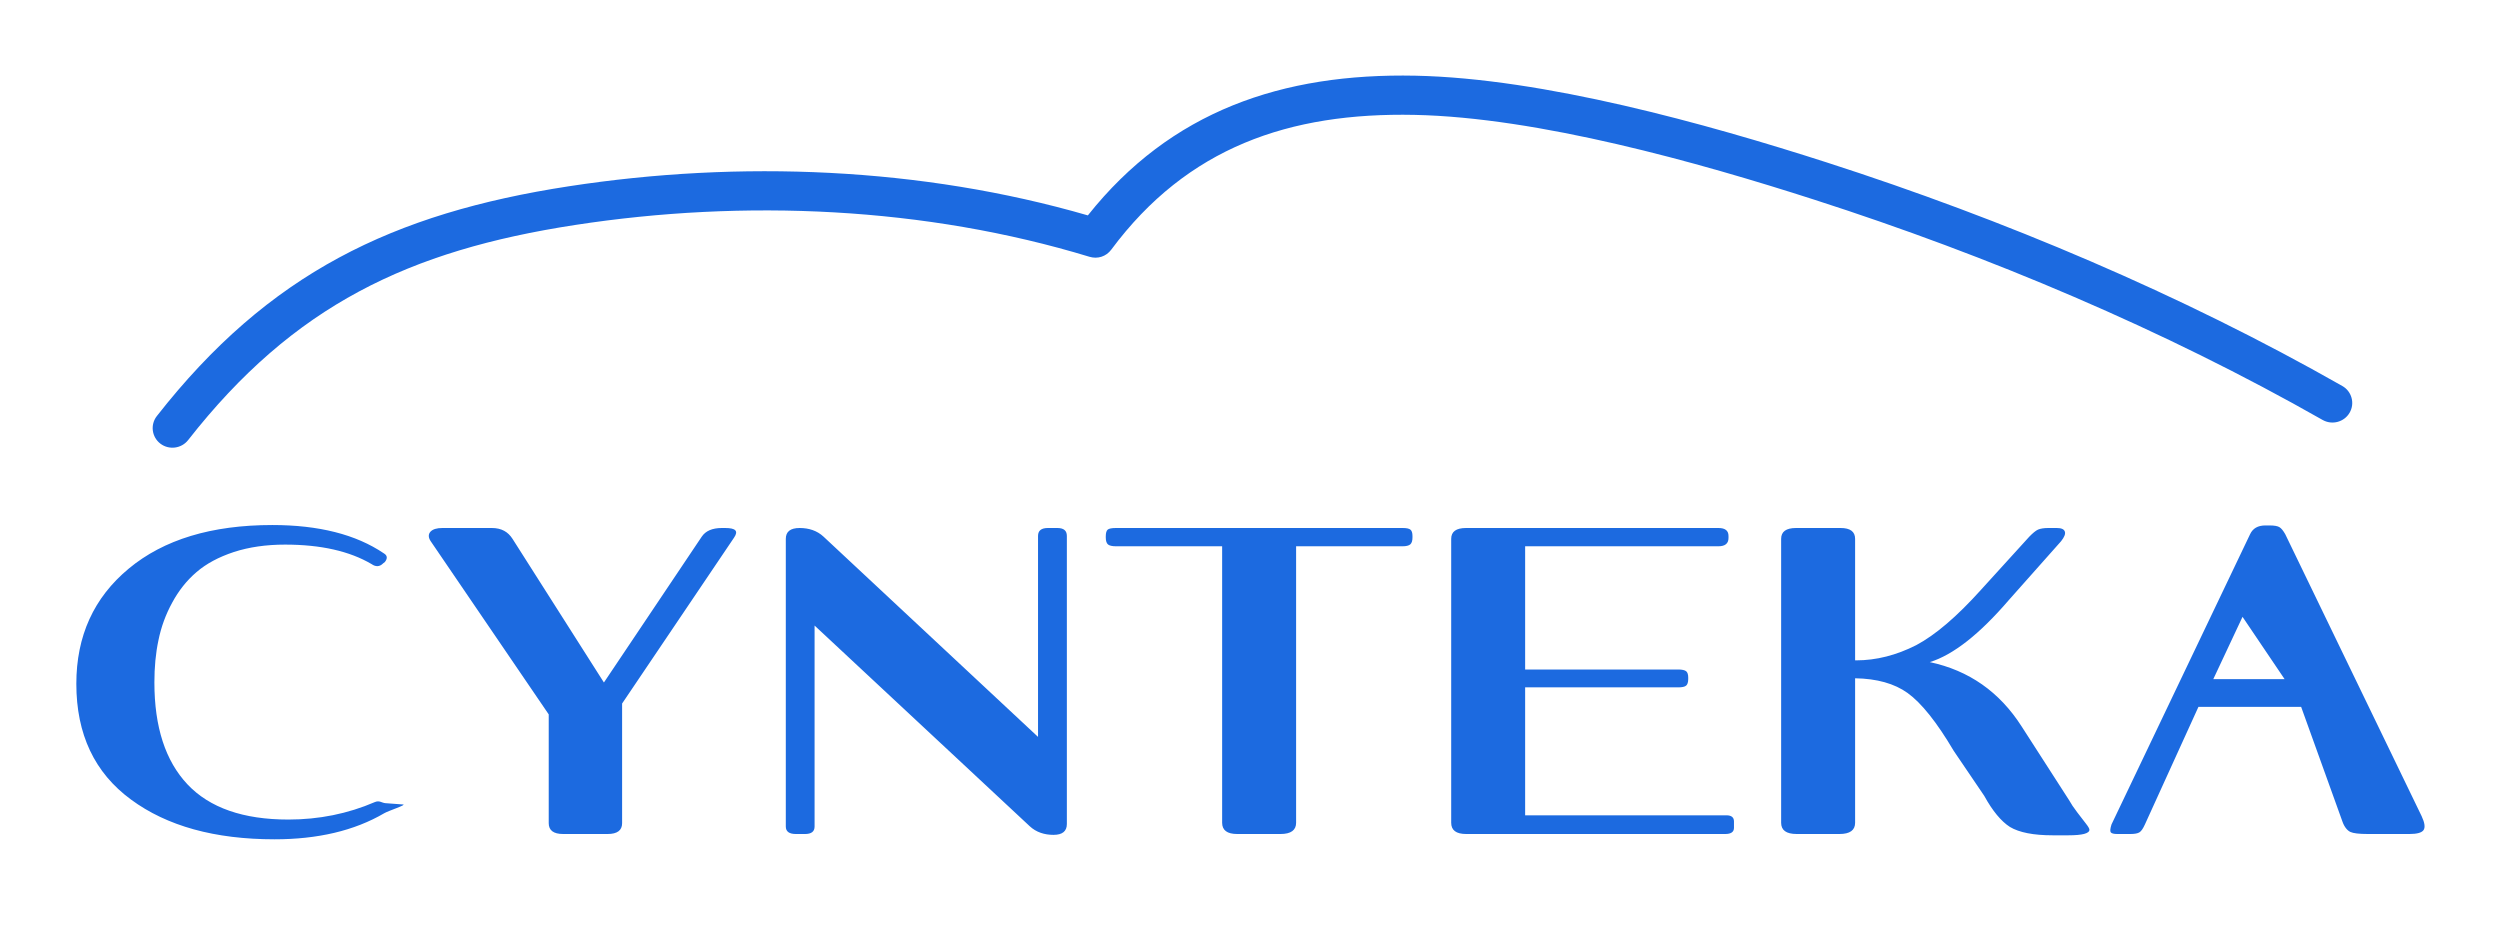 <svg xmlns="http://www.w3.org/2000/svg" width="90" height="34" viewBox="0 0 90 34" fill="none">
    <path fill-rule="evenodd" clip-rule="evenodd" d="M39.163 7.754C42.146 4.001 46.152 2.626 50.957 2.725C55.554 2.82 61.414 4.449 65.77 5.85C72.127 7.897 78.525 10.597 84.324 13.896C84.664 14.089 84.782 14.522 84.586 14.858C84.391 15.195 83.954 15.312 83.614 15.118C77.901 11.869 71.593 9.208 65.328 7.193C61.122 5.838 55.367 4.227 50.927 4.136C46.417 4.042 42.742 5.304 40.005 8.988C39.822 9.234 39.516 9.334 39.221 9.244C33.31 7.444 26.794 7.162 20.697 8.1C14.73 9.018 10.575 10.986 6.772 15.844C6.531 16.151 6.082 16.208 5.772 15.97C5.462 15.732 5.405 15.288 5.645 14.98C9.674 9.832 14.149 7.68 20.479 6.706C26.625 5.76 33.173 6.018 39.163 7.754Z" fill="#1C6AE0"/>
    <path fill-rule="evenodd" clip-rule="evenodd" d="M5.558 24.57C5.558 26.17 5.955 27.395 6.75 28.238C7.545 29.081 8.758 29.504 10.382 29.504C11.483 29.504 12.522 29.294 13.494 28.875C13.661 28.804 13.745 28.905 13.876 28.914L14.51 28.961C14.654 28.971 13.984 29.187 13.835 29.275C12.751 29.91 11.427 30.215 9.884 30.215C7.736 30.215 6.012 29.74 4.716 28.784C3.403 27.82 2.748 26.431 2.748 24.617C2.748 22.896 3.376 21.515 4.635 20.47C5.895 19.423 7.619 18.901 9.803 18.901C11.474 18.901 12.813 19.24 13.816 19.919C13.946 19.995 13.959 20.1 13.855 20.233L13.795 20.279C13.672 20.405 13.531 20.415 13.378 20.308C12.586 19.841 11.55 19.606 10.264 19.606C9.58 19.606 8.965 19.695 8.42 19.872C7.873 20.053 7.425 20.293 7.074 20.596C6.72 20.898 6.43 21.267 6.199 21.695C5.965 22.123 5.801 22.572 5.705 23.045C5.604 23.515 5.558 24.024 5.558 24.57ZM21.875 30.024H20.272C19.928 30.024 19.754 29.894 19.754 29.635V25.718L15.505 19.483C15.409 19.342 15.42 19.221 15.502 19.136C15.583 19.052 15.725 19.008 15.926 19.008H17.706C18.053 19.008 18.29 19.146 18.451 19.399L21.741 24.57L25.262 19.321C25.401 19.114 25.64 19.008 25.988 19.008H26.104C26.488 19.008 26.588 19.116 26.428 19.352L22.396 25.327V29.635C22.396 29.893 22.222 30.024 21.875 30.024ZM28.984 30.024H28.65C28.41 30.024 28.289 29.935 28.289 29.755V19.399C28.289 19.139 28.453 19.008 28.787 19.008C29.114 19.008 29.413 19.101 29.649 19.321L37.369 26.528V19.293C37.369 19.102 37.489 19.008 37.723 19.008H38.064C38.294 19.008 38.407 19.103 38.407 19.293V29.664C38.407 29.924 38.247 30.055 37.927 30.055C37.603 30.055 37.304 29.963 37.068 29.742L29.325 22.52V29.755C29.325 29.935 29.211 30.024 28.984 30.024ZM46.102 30.024H44.535C44.179 30.024 43.997 29.888 43.997 29.62V19.666H40.172C40.037 19.666 39.939 19.643 39.889 19.601C39.837 19.558 39.808 19.475 39.808 19.352V19.308C39.808 19.186 39.832 19.104 39.878 19.066C39.922 19.029 40.022 19.008 40.172 19.008H50.494C50.638 19.008 50.735 19.029 50.779 19.071C50.825 19.11 50.849 19.186 50.849 19.293V19.352C50.849 19.469 50.822 19.552 50.769 19.598C50.719 19.642 50.624 19.666 50.494 19.666H46.66V29.62C46.66 29.887 46.471 30.024 46.102 30.024ZM52.78 19.008H61.865C62.106 19.008 62.226 19.104 62.226 19.293V19.368C62.226 19.565 62.104 19.666 61.865 19.666H54.905V24.102H60.415C60.559 24.102 60.652 24.125 60.702 24.165C60.75 24.204 60.776 24.282 60.776 24.387V24.447C60.776 24.562 60.748 24.645 60.699 24.684C60.647 24.727 60.549 24.745 60.415 24.745H54.905V29.351H62.149C62.333 29.351 62.423 29.425 62.423 29.573V29.802C62.423 29.95 62.318 30.024 62.109 30.024H52.78C52.421 30.024 52.243 29.888 52.243 29.62V19.399C52.243 19.139 52.419 19.008 52.78 19.008ZM64.659 19.008H66.263C66.61 19.008 66.784 19.139 66.784 19.399V23.773H66.821C67.545 23.773 68.267 23.59 68.985 23.225C69.677 22.857 70.451 22.194 71.314 21.235L73.054 19.321C73.181 19.191 73.285 19.104 73.368 19.066C73.455 19.029 73.579 19.008 73.739 19.008H74.043C74.207 19.008 74.304 19.05 74.334 19.136C74.364 19.22 74.317 19.334 74.2 19.483L72.312 21.609C71.26 22.833 70.315 23.575 69.473 23.836C70.882 24.136 71.985 24.909 72.78 26.154L74.483 28.8C74.557 28.933 74.654 29.081 74.784 29.249C74.912 29.413 75.016 29.549 75.095 29.653C75.178 29.758 75.219 29.831 75.219 29.87C75.219 30.003 74.969 30.071 74.464 30.071H73.896C73.204 30.071 72.693 29.97 72.359 29.771C72.041 29.567 71.731 29.194 71.431 28.648L70.335 27.032C69.727 26.003 69.172 25.306 68.671 24.946C68.2 24.609 67.572 24.431 66.784 24.418V29.62C66.784 29.888 66.596 30.024 66.223 30.024H64.679C64.305 30.024 64.121 29.888 64.121 29.62V19.399C64.121 19.139 64.298 19.008 64.659 19.008ZM84.332 29.588L82.841 25.447H79.144L77.217 29.68C77.149 29.828 77.087 29.923 77.019 29.964C76.957 30.003 76.85 30.024 76.699 30.024H76.218C76.095 30.024 76.018 30.003 75.988 29.964C75.957 29.922 75.968 29.828 76.014 29.68L81.004 19.23C81.102 19.021 81.285 18.916 81.553 18.916H81.71C81.876 18.916 81.997 18.938 82.061 18.979C82.128 19.019 82.194 19.102 82.268 19.23L87.179 29.382C87.292 29.622 87.312 29.789 87.248 29.883C87.182 29.977 87.015 30.024 86.741 30.024H85.24C84.93 30.024 84.719 29.999 84.616 29.951C84.513 29.904 84.403 29.785 84.332 29.588ZM82.245 24.448L80.731 22.206L79.679 24.448H82.245Z" fill="#1C6AE0"/>
</svg>